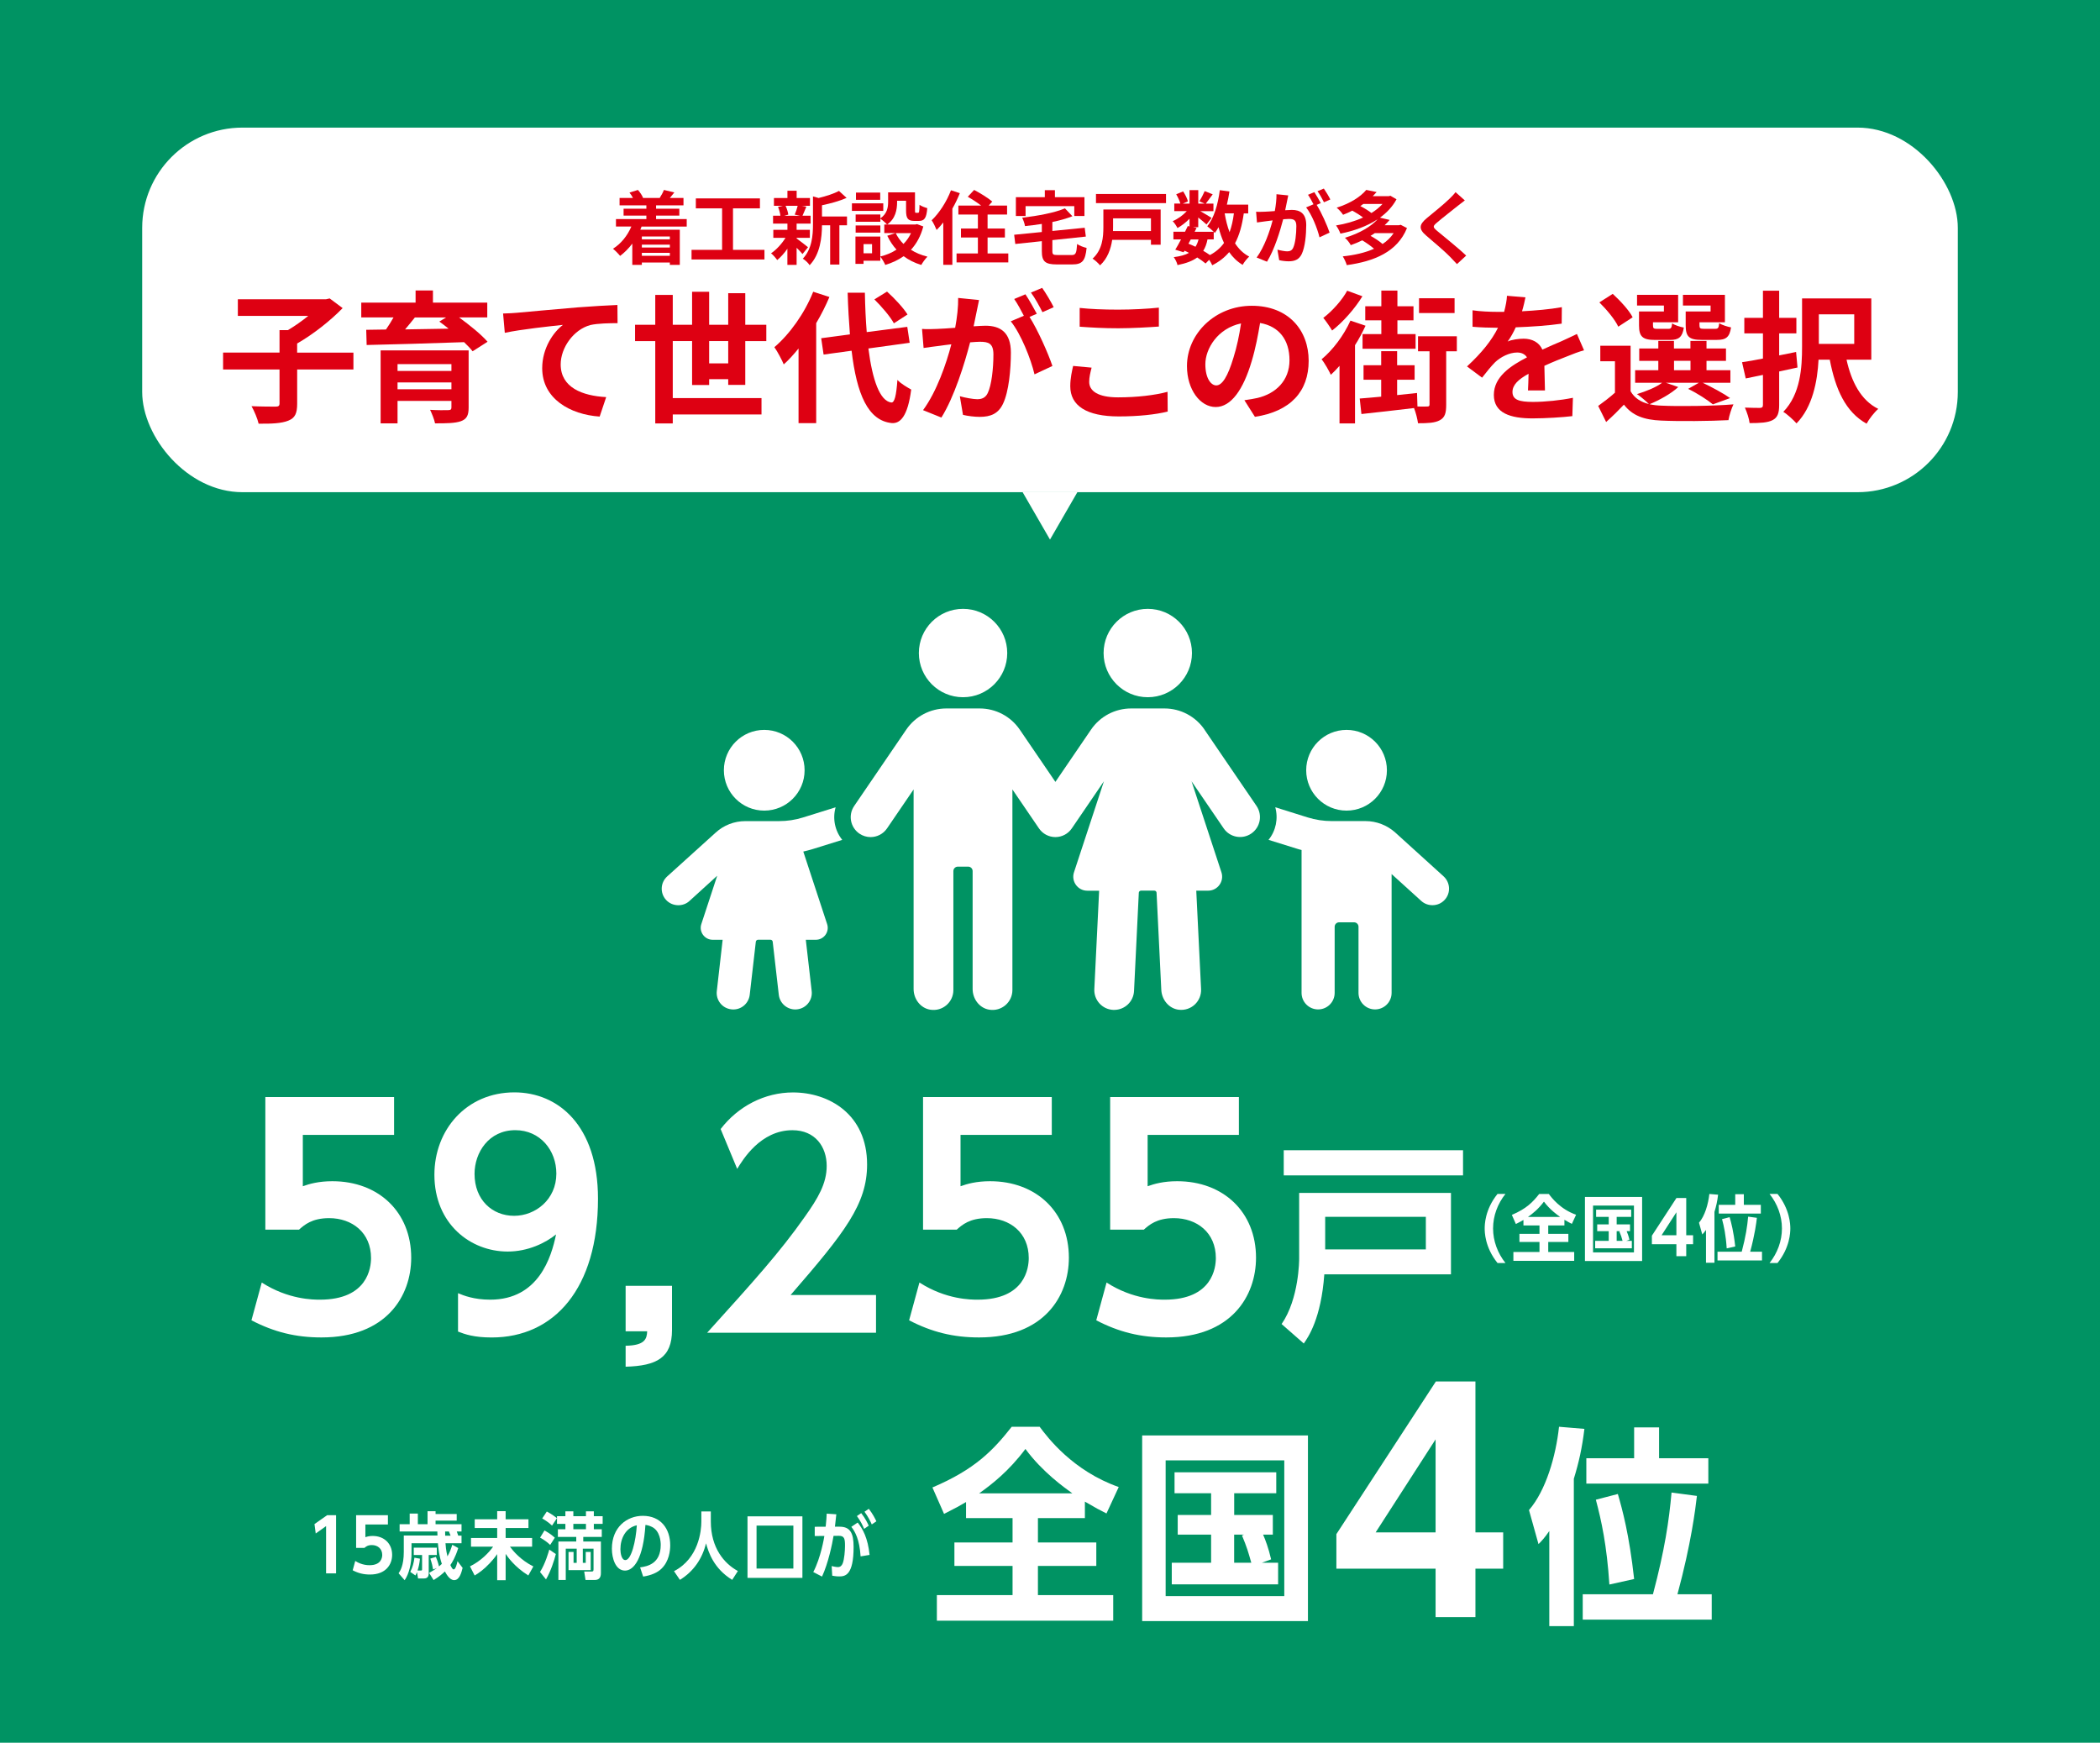 <?xml version="1.0" encoding="UTF-8"?><svg id="_レイヤー_2" xmlns="http://www.w3.org/2000/svg" viewBox="0 0 576 478"><defs><style>.cls-1{fill:#de0012;}.cls-1,.cls-2,.cls-3{stroke-width:0px;}.cls-2{fill:#009363;}.cls-3{fill:#fff;}</style></defs><g id="_レイヤー_1-2"><rect class="cls-2" width="576" height="478"/><rect class="cls-3" x="39" y="35" width="498" height="100" rx="27.5" ry="27.5"/><path class="cls-1" d="M175.98,62.13c-.11.31-.22.59-.35.88h10.83v9.64h-2.73v-.64h-7.68v.64h-2.62v-5.83c-.99,1.32-2.13,2.46-3.34,3.37-.42-.53-1.39-1.52-1.96-1.96,2.18-1.36,3.96-3.56,5.04-6.09h-4.22v-2.05h8.34v-.95h-6.25v-1.89h6.25v-.92h-7.35v-2.03h3.67c-.26-.51-.59-1.03-.95-1.47l2.31-.73c.57.62,1.17,1.52,1.41,2.16l-.11.04h4.84l-.15-.04c.42-.64.92-1.54,1.14-2.16l2.86.68c-.44.57-.86,1.08-1.23,1.52h3.74v2.03h-7.52v.92h6.38v1.89h-6.38v.95h8.41v2.05h-12.37ZM176.05,64.86v.79h7.68v-.79h-7.68ZM183.73,67.1h-7.68v.79h7.68v-.79ZM183.73,70.16v-.81h-7.68v.81h7.68Z"/><path class="cls-1" d="M209.68,68.53v2.64h-20v-2.64h8.38v-11.38h-7.2v-2.73h17.58v2.73h-7.39v11.38h8.63Z"/><path class="cls-1" d="M218.51,65.41c.79.55,2.62,2,3.12,2.4l-1.52,1.87c-.35-.44-.97-1.1-1.61-1.72v4.69h-2.53v-4.42c-.86,1.23-1.85,2.33-2.79,3.1-.4-.57-1.14-1.43-1.69-1.85,1.43-.95,2.95-2.6,3.96-4.25h-3.34v-2.2h3.87v-1.7h-3.94v-2.16h2.02c-.09-.73-.35-1.69-.66-2.42l1.34-.31h-2.46v-2.13h3.7v-2h2.53v2h3.65v2.13h-2.27l1.28.24c-.4.95-.75,1.83-1.06,2.49h2.22v2.16h-3.83v1.7h3.63v2.2h-3.63v.18ZM215.47,56.45c.37.75.66,1.76.75,2.42l-1.1.31h4.31l-1.45-.31c.29-.66.64-1.67.81-2.42h-3.32ZM232.32,61.8h-2.09v10.76h-2.53v-10.76h-2.24c-.02,3.28-.48,7.92-3.39,10.94-.33-.57-1.28-1.47-1.87-1.78,2.53-2.68,2.79-6.42,2.79-9.46v-7.63l1.54.44c2.09-.51,4.25-1.21,5.59-1.94l2.09,1.91c-1.94.86-4.44,1.54-6.75,2.02v3.08h6.86v2.42Z"/><path class="cls-1" d="M242.27,57.84h-8.6v-2.07h8.6v2.07ZM253.25,62.11c-.7,2.66-1.87,4.75-3.39,6.4,1.3.84,2.84,1.47,4.53,1.89-.57.55-1.32,1.58-1.69,2.27-1.85-.55-3.45-1.36-4.84-2.4-1.47,1.04-3.17,1.83-5.04,2.4-.26-.64-.88-1.67-1.36-2.27v1.12h-4.6v.86h-2.22v-7.5h6.82v5.48c1.65-.42,3.15-1.03,4.44-1.89-1.01-1.1-1.85-2.38-2.53-3.81l2.24-.73h-3.06v-2.36h.75c-.37-.44-1.3-1.23-1.83-1.58v.84h-6.78v-2h6.78v1.06c1.89-1.3,2.13-3.04,2.13-4.51v-2.62h7.37v4.93c0,.62.04.68.29.68h.55c.29,0,.37-.29.4-2.2.48.37,1.5.75,2.13.92-.22,2.73-.79,3.5-2.27,3.5h-1.28c-1.76,0-2.27-.68-2.27-2.86v-2.66h-2.46v.37c0,2.07-.44,4.58-2.73,6.14h7.75l.44-.11,1.72.64ZM241.47,63.8h-6.78v-1.96h6.78v1.96ZM241.43,54.8h-6.65v-1.98h6.65v1.98ZM239.19,66.95h-2.33v2.53h2.33v-2.53ZM245.68,63.94c.53,1.1,1.25,2.09,2.13,2.97.86-.86,1.54-1.85,2.07-2.97h-4.2Z"/><path class="cls-1" d="M263.27,52.98c-.57,1.41-1.25,2.86-2.05,4.25v15.4h-2.49v-11.62c-.59.77-1.21,1.45-1.83,2.07-.24-.62-.92-2.05-1.36-2.66,2.09-1.98,4.11-5.1,5.3-8.23l2.42.79ZM276.56,69.52v2.46h-14.19v-2.46h5.85v-4.38h-4.64v-2.46h4.64v-3.83h-5.35v-2.46h6.25c-1.08-.84-2.51-1.76-3.67-2.42l1.74-1.87c1.63.84,3.87,2.22,4.97,3.19l-.97,1.1h5.04v2.46h-5.35v3.83h4.75v2.46h-4.75v4.38h5.68Z"/><path class="cls-1" d="M293.88,69.96c1.19,0,1.39-.46,1.56-3.04.59.46,1.8.9,2.6,1.08-.35,3.54-1.17,4.53-3.94,4.53h-4.25c-3.21,0-4.09-.84-4.09-3.65v-2.73l-7.28.77-.31-2.53,7.59-.75v-2.22c-1.56.24-3.12.44-4.62.59-.09-.66-.46-1.69-.77-2.29,4.29-.51,8.91-1.36,11.73-2.57l2.05,2.16c-1.61.64-3.5,1.17-5.5,1.58v2.46l8.87-.88.31,2.42-9.18.97v2.97c0,.99.2,1.12,1.5,1.12h3.74ZM281.3,59.25h-2.66v-5.17h7.94v-1.92h2.77v1.92h8.1v5.17h-2.79v-2.71h-13.36v2.71Z"/><path class="cls-1" d="M318.35,67.12h-2.66v-1.34h-10.63c-.37,2.51-1.3,5.17-3.34,7-.4-.53-1.45-1.5-2.05-1.83,2.73-2.44,2.97-5.96,2.97-8.65v-4.84h15.71v9.66ZM319.82,53.2v2.51h-19.21v-2.51h19.21ZM305.3,59.89v2.44c0,.33,0,.68-.02,1.04h10.41v-3.48h-10.39Z"/><path class="cls-1" d="M341.15,58.52c-.46,3.26-1.21,5.99-2.4,8.21,1.01,1.56,2.29,2.82,3.89,3.65-.59.53-1.41,1.54-1.8,2.27-1.5-.9-2.71-2.07-3.7-3.5-1.21,1.45-2.73,2.64-4.64,3.61-.15-.37-.48-.97-.84-1.5l-.99,1.01c-.59-.51-1.39-1.08-2.29-1.65-1.3.97-3.06,1.61-5.41,2.09-.15-.75-.62-1.63-1.03-2.18,1.76-.22,3.15-.59,4.18-1.17-.4-.22-.81-.42-1.23-.59l-.24.42-2.29-.7c.48-.77,1.03-1.76,1.58-2.82h-2.09v-2.11h3.19c.26-.55.53-1.08.75-1.56l.48.11v-2.11c-1.01,1.01-2.2,1.94-3.3,2.55-.29-.57-.84-1.43-1.32-1.89,1.34-.55,2.82-1.61,3.87-2.75h-3.43v-2.07h1.67c-.2-.75-.68-1.76-1.14-2.55l1.89-.79c.57.84,1.14,1.96,1.32,2.73l-1.41.62h1.85v-3.7h2.4v3.7h1.74l-1.45-.64c.51-.79,1.12-1.96,1.47-2.79l2.2.88c-.68.95-1.36,1.87-1.89,2.55h2.09v2.07h-3.61c1.06.59,2.62,1.52,3.1,1.85l-1.39,1.8c-.48-.46-1.41-1.23-2.27-1.91v2.66h-1.41l.95.2-.53,1.06h5.24c-.51-.51-1.3-1.19-1.78-1.52,1.87-2.24,2.93-5.99,3.45-9.9l2.64.35c-.18,1.23-.42,2.44-.7,3.61h5.85v2.42h-1.23ZM325.96,66.84c.66.26,1.3.53,1.94.84.35-.55.64-1.21.84-2h-2.13l-.64,1.17ZM331.2,65.67c-.24,1.23-.62,2.27-1.17,3.12.68.4,1.32.79,1.83,1.17,1.63-.86,2.9-1.96,3.87-3.32-.62-1.3-1.1-2.75-1.5-4.33-.31.57-.66,1.1-1.01,1.58-.09-.09-.18-.2-.31-.33v2.11h-1.72ZM335.91,58.52c.31,1.85.75,3.59,1.34,5.17.55-1.5.95-3.23,1.19-5.17h-2.53Z"/><path class="cls-1" d="M353.34,53.62c-.13.57-.26,1.25-.37,1.8-.13.66-.31,1.45-.46,2.24.73-.04,1.39-.09,1.83-.09,2.31,0,3.94,1.03,3.94,4.16,0,2.57-.31,6.05-1.23,7.94-.73,1.52-1.91,2-3.59,2-.81,0-1.87-.13-2.6-.31l-.48-2.88c.84.24,2.11.46,2.68.46.73,0,1.28-.22,1.63-.95.59-1.21.88-3.81.88-5.96,0-1.74-.75-1.98-2.11-1.98-.35,0-.88.04-1.5.09-.86,3.3-2.44,8.43-4.44,11.64l-2.84-1.14c2.11-2.86,3.61-7.22,4.38-10.19-.77.09-1.45.18-1.87.24-.62.07-1.74.22-2.42.33l-.24-2.95c.79.07,1.52.02,2.31,0,.68-.02,1.72-.09,2.82-.18.31-1.67.48-3.26.46-4.62l3.23.33ZM361.15,56.21c1.28,2,2.9,5.68,3.54,7.59l-2.77,1.3c-.57-2.42-2.11-6.27-3.67-8.21l2.02-.86c-.44-.84-.99-1.89-1.5-2.6l1.74-.73c.55.81,1.32,2.2,1.76,3.01l-1.12.48ZM363.15,55.49c-.46-.92-1.17-2.22-1.78-3.04l1.74-.73c.59.84,1.41,2.22,1.78,2.99l-1.74.77Z"/><path class="cls-1" d="M385.92,62.55c-2.66,6.54-8.98,9.13-16.52,10.17-.2-.73-.7-1.78-1.1-2.4,3.17-.33,6.12-.99,8.58-2.09-.84-.75-2.13-1.65-3.23-2.31-.97.48-2.02.92-3.15,1.32-.31-.62-1.06-1.58-1.61-2.02,4.22-1.28,7.22-3.17,8.98-5.08-2.95,1.94-6.56,3.21-10.21,3.94-.24-.66-.75-1.67-1.21-2.24,2.57-.42,5.15-1.14,7.42-2.18-.81-.62-1.94-1.34-2.95-1.89-.79.42-1.63.79-2.53,1.14-.37-.59-1.19-1.5-1.76-1.94,3.89-1.23,6.6-3.08,8.12-4.88l2.84.59c-.33.37-.68.75-1.06,1.12h4.4l.44-.11,1.67.97c-1.08,2.02-2.66,3.67-4.53,5.04l2.64.62c-.42.51-.88.99-1.36,1.45h3.94l.46-.11,1.74.9ZM373.93,55.95c-.26.2-.53.38-.81.57,1.1.57,2.31,1.3,3.04,1.91,1.19-.73,2.2-1.56,3.04-2.49h-5.26ZM377.09,63.94c-.37.26-.75.51-1.17.75,1.19.66,2.51,1.52,3.3,2.24,1.23-.81,2.24-1.8,3.04-2.99h-5.17Z"/><path class="cls-1" d="M401.77,54.98c-.68.51-1.41,1.08-1.91,1.47-1.41,1.14-4.29,3.37-5.74,4.62-1.17.99-1.14,1.23.04,2.24,1.63,1.39,5.83,4.71,7.99,6.8l-2.53,2.33c-.62-.68-1.3-1.36-1.91-2.02-1.19-1.25-4.51-4.09-6.51-5.79-2.16-1.83-1.98-3.04.2-4.84,1.69-1.39,4.69-3.81,6.16-5.26.62-.59,1.32-1.32,1.67-1.83l2.55,2.27Z"/><path class="cls-1" d="M96.95,101.35h-15.44v9.36c0,2.69-.58,3.94-2.46,4.68-1.83.74-4.56.86-8.11.82-.31-1.37-1.21-3.51-1.95-4.8,2.69.12,5.69.12,6.59.12.82,0,1.09-.2,1.09-.9v-9.28h-15.48v-4.64h15.48v-6.16h2.3c1.91-1.13,3.9-2.54,5.58-3.9h-19.31v-4.56h24.14l1.05-.23,3.55,2.65c-3.32,3.43-8.07,7.18-12.48,9.71v2.5h15.44v4.64Z"/><path class="cls-1" d="M125.93,87.07c2.85,2.07,6.08,4.68,7.8,6.67l-4.1,2.61c-.58-.74-1.4-1.6-2.34-2.5-9.71.35-19.89.62-26.72.78l-.12-4.17,5.42-.08c.74-1.05,1.44-2.22,2.07-3.32h-8.85v-4.06h14.9v-3.32h4.76v3.32h14.9v4.06h-7.72ZM128.54,111.8c0,2.18-.55,3.16-2.15,3.74-1.6.55-3.9.58-7.06.58-.23-1.13-.86-2.65-1.36-3.71,1.87.12,4.37.12,4.95.08.7,0,.9-.2.9-.74v-1.79h-14.78v6.16h-4.64v-20.01h24.14v15.68ZM109.04,99.87v1.87h14.78v-1.87h-14.78ZM123.82,106.77v-1.87h-14.78v1.87h14.78ZM113.8,87.07c-.86,1.09-1.79,2.22-2.69,3.28,3.78-.08,7.84-.12,11.93-.2-.86-.7-1.72-1.37-2.54-1.95l1.87-1.13h-8.58Z"/><path class="cls-1" d="M141.78,85.79c3.2-.31,9.59-.86,16.65-1.48,3.98-.31,8.23-.55,10.92-.66l.04,4.99c-2.07,0-5.38.04-7.45.51-4.64,1.25-8.15,6.24-8.15,10.8,0,6.36,5.97,8.62,12.48,8.97l-1.79,5.34c-8.11-.55-15.76-4.91-15.76-13.26,0-5.58,3.12-9.95,5.69-11.89-3.32.35-11.47,1.21-15.95,2.18l-.47-5.3c1.52-.04,3-.12,3.78-.2Z"/><path class="cls-1" d="M199.74,105.56v-1.56h-5.23v1.6h-4.68v-12.05h-5.3v15.64h24.34v4.49h-24.34v2.46h-4.8v-22.58h-5.54v-4.48h5.54v-8.19h4.8v8.19h5.3v-9.05h4.68v9.05h5.23v-8.66h4.68v8.66h5.77v4.48h-5.77v12.01h-4.68ZM199.74,99.67v-6.12h-5.23v6.12h5.23Z"/><path class="cls-1" d="M227.5,81.46c-1.01,2.38-2.22,4.8-3.63,7.18v27.42h-4.84v-20.48c-1.33,1.64-2.65,3.12-4.06,4.37-.43-1.09-1.75-3.59-2.57-4.72,4.21-3.59,8.31-9.32,10.65-15.21l4.45,1.44ZM238.19,95.58c1.09,8.66,3.16,14.43,6.28,14.82.9.08,1.36-1.87,1.68-6.2.86,1.01,2.93,2.18,3.78,2.65-.98,7.53-3.08,9.32-5.27,9.2-6.59-.62-9.67-7.96-11.08-19.85l-7.68,1.05-.66-4.48,7.88-1.05c-.27-3.51-.51-7.33-.62-11.43h4.72c.08,3.82.23,7.49.51,10.8l11.12-1.44.66,4.37-11.31,1.56ZM245.17,88.67c-.98-1.83-3.32-4.56-5.34-6.55l3.47-2.14c2.07,1.87,4.48,4.45,5.62,6.28l-3.74,2.42Z"/><path class="cls-1" d="M268.53,82.32c-.23,1.01-.47,2.22-.66,3.2-.23,1.17-.55,2.57-.82,3.98,1.29-.08,2.46-.16,3.24-.16,4.09,0,6.98,1.83,6.98,7.37,0,4.56-.55,10.73-2.18,14.08-1.29,2.69-3.39,3.55-6.36,3.55-1.44,0-3.31-.23-4.6-.55l-.86-5.11c1.48.43,3.74.82,4.76.82,1.29,0,2.26-.39,2.89-1.68,1.05-2.15,1.56-6.75,1.56-10.57,0-3.08-1.33-3.51-3.74-3.51-.62,0-1.56.08-2.65.16-1.52,5.85-4.33,14.94-7.88,20.63l-5.03-2.03c3.74-5.07,6.4-12.79,7.76-18.06-1.37.16-2.57.31-3.32.43-1.09.12-3.08.39-4.29.58l-.43-5.23c1.4.12,2.69.04,4.1,0,1.21-.04,3.04-.16,4.99-.31.55-2.96.86-5.77.82-8.19l5.73.58ZM282.38,86.92c2.26,3.55,5.15,10.06,6.28,13.46l-4.91,2.3c-1.01-4.29-3.74-11.12-6.51-14.55l3.59-1.52c-.78-1.48-1.76-3.36-2.65-4.6l3.08-1.29c.98,1.44,2.34,3.9,3.12,5.34l-1.99.86ZM285.93,85.63c-.82-1.64-2.07-3.94-3.16-5.38l3.08-1.29c1.05,1.48,2.5,3.94,3.16,5.3l-3.08,1.37Z"/><path class="cls-1" d="M299.41,100.84c-.35,1.4-.66,2.61-.66,3.9,0,2.46,2.34,4.25,7.92,4.25,5.23,0,10.14-.59,13.57-1.52l.04,5.42c-3.35.82-8,1.33-13.42,1.33-8.85,0-13.3-2.96-13.3-8.27,0-2.26.47-4.13.78-5.58l5.07.47ZM296.14,84.46c2.89.31,6.47.47,10.53.47,3.82,0,8.23-.23,11.19-.55v5.19c-2.69.2-7.49.47-11.15.47-4.06,0-7.41-.2-10.57-.43v-5.15Z"/><path class="cls-1" d="M341.33,109.77c1.48-.2,2.57-.39,3.59-.62,4.95-1.17,8.77-4.72,8.77-10.34s-2.89-9.32-8.07-10.22c-.55,3.28-1.21,6.86-2.3,10.49-2.3,7.8-5.66,12.56-9.87,12.56s-7.88-4.72-7.88-11.23c0-8.89,7.76-16.54,17.78-16.54s15.6,6.67,15.6,15.09-4.99,13.88-14.74,15.37l-2.89-4.56ZM338.33,98.07c.9-2.85,1.6-6.16,2.07-9.36-6.4,1.33-9.79,6.94-9.79,11.19,0,3.9,1.56,5.81,3,5.81,1.6,0,3.16-2.42,4.72-7.64Z"/><path class="cls-1" d="M374.55,89.34c-.82,1.75-1.76,3.59-2.89,5.34v21.45h-4.25v-15.79c-.82.94-1.6,1.75-2.38,2.46-.43-.94-1.72-3.28-2.54-4.25,3.08-2.54,6.12-6.59,7.92-10.61l4.13,1.4ZM373.69,81.26c-2.07,3.39-5.3,7.06-8.31,9.4-.55-.94-1.72-2.65-2.42-3.47,2.5-1.87,5.23-4.99,6.55-7.45l4.17,1.52ZM399.59,96.36h-2.92v14.62c0,2.26-.31,3.51-1.76,4.29-1.36.74-3.31.82-5.97.82-.16-1.17-.58-2.85-1.09-4.17-5.11.62-10.45,1.21-14.43,1.64l-.47-4.25c1.68-.12,3.71-.31,5.89-.51v-4.64h-4.84v-3.98h4.84v-3.86h4.37v3.86h4.8v3.98h-4.8v4.21c1.79-.19,3.63-.39,5.46-.58l.12,3.71c1.21,0,2.22.04,2.65,0,.51,0,.66-.12.66-.59v-14.55h-3.16v-4.13h10.65v4.13ZM378.88,87.86h-4.41v-3.86h4.41v-4.29h4.41v4.29h4.41v3.86h-4.41v3.78h4.99v4.02h-14.55v-4.02h5.15v-3.78ZM398.97,85.87h-9.75v-4.06h9.75v4.06Z"/><path class="cls-1" d="M419.1,107.12c.08-1.13.12-2.92.16-4.6-2.85,1.56-4.41,3.08-4.41,4.99,0,2.14,1.83,2.73,5.62,2.73,3.28,0,7.57-.43,10.96-1.13l-.16,5.03c-2.57.31-7.29.62-10.92.62-6.05,0-10.61-1.44-10.61-6.44s4.68-8.03,9.09-10.3c-.62-.98-1.64-1.33-2.69-1.33-2.18,0-4.56,1.25-6.04,2.65-1.17,1.17-2.26,2.57-3.59,4.25l-4.13-3.08c4.06-3.74,6.79-7.18,8.5-10.61h-.47c-1.56,0-4.41-.08-6.51-.27v-4.52c1.95.31,4.84.43,6.79.43h1.87c.47-1.75.74-3.32.78-4.41l5.07.43c-.19.94-.47,2.26-.94,3.82,3.63-.2,7.53-.51,10.92-1.13l-.04,4.52c-3.71.55-8.46.86-12.6,1.01-.62,1.37-1.4,2.77-2.22,3.9,1.01-.51,3.08-.78,4.37-.78,2.34,0,4.29,1.01,5.15,3,1.99-.94,3.63-1.6,5.23-2.3,1.48-.66,2.85-1.33,4.25-1.99l1.95,4.48c-1.25.31-3.28,1.09-4.6,1.64-1.72.66-3.9,1.52-6.28,2.61.04,2.14.12,4.99.16,6.75h-4.64Z"/><path class="cls-1" d="M460.33,106.15c-1.95,1.83-5.23,3.63-7.88,4.72.98.23,2.03.35,3.2.39,4.8.23,14.35.12,19.81-.35-.51,1.05-1.17,3.08-1.37,4.33-4.95.27-13.57.35-18.45.12-4.68-.2-7.88-1.33-10.22-4.37-1.48,1.56-3,3.08-4.88,4.76l-2.18-4.41c1.4-1.01,3.12-2.3,4.6-3.63v-8.62h-4.02v-4.25h8.31v12.48c1.05,1.83,2.77,2.96,5.03,3.51-.78-.78-2.34-2.11-3.28-2.73,2.54-.78,5.27-1.87,6.9-3.12h-7.41v-3.43h6.36v-2.57h-5.23v-3.39h5.23v-2.07h4.29v2.07h4.52v-2.07h4.41v2.07h5.34v3.39h-5.34v2.57h6.55v3.43h-7.61c2.69,1.29,5.77,2.96,7.53,4.21l-4.72,1.72c-1.48-1.21-4.21-3-6.79-4.25l2.96-1.68h-9.09l3.39,1.17ZM443.87,89.61c-.86-1.91-3.2-4.72-5.19-6.67l3.67-2.34c2.03,1.87,4.49,4.49,5.46,6.43l-3.94,2.57ZM456.39,83.8h-7.37v-2.93h11.27v7.53h-6.9v.82c0,.82.16.98,1.17.98h3c.78,0,.94-.23,1.09-1.52.66.51,2.15.97,3.2,1.17-.39,2.65-1.44,3.39-3.78,3.39h-4.1c-3.43,0-4.41-.9-4.41-4.02v-3.78h6.83v-1.64ZM459.16,101.54h4.52v-2.57h-4.52v2.57ZM469.18,83.8h-7.57v-2.93h11.51v7.53h-6.98v.78c0,.86.19,1.01,1.17,1.01h3.16c.78,0,.94-.23,1.09-1.56.7.51,2.22.97,3.24,1.17-.39,2.69-1.4,3.43-3.86,3.43h-4.17c-3.51,0-4.41-.9-4.41-4.02v-3.78h6.83v-1.64Z"/><path class="cls-1" d="M493.03,100.8c-1.64.35-3.35.74-5.03,1.09v9.17c0,2.34-.47,3.47-1.79,4.17-1.37.7-3.32.82-6.32.82-.12-1.17-.74-3.04-1.29-4.25,1.76.08,3.63.08,4.17.08.58-.04.78-.23.78-.86v-8.19c-1.68.35-3.28.66-4.72.97l-1.01-4.45c1.64-.23,3.59-.58,5.73-1.01v-6.9h-5.11v-4.25h5.11v-7.45h4.45v7.45h4.72v4.25h-4.72v6.04l4.64-.94.39,4.25ZM506.48,98.66c1.33,6.04,3.94,11.15,8.7,13.49-1.09.94-2.54,2.81-3.2,4.06-5.77-3.2-8.54-9.44-10.1-17.55h-3.08c-.31,5.93-1.64,12.99-6.04,17.47-.78-.9-2.61-2.57-3.63-3.16,4.76-4.91,5.15-12.21,5.15-17.9v-13.22h18.99v16.81h-6.79ZM498.88,86.22v8.11h9.71v-8.11h-9.71Z"/><polygon class="cls-3" points="288 148 295.51 135 280.49 135 288 148"/><path class="cls-3" d="M410.75,346.43c-3.52-4.36-3.52-8.62-3.52-9.48s0-5.12,3.52-9.48h2.18c-2.16,2.7-3.4,6.02-3.4,9.48s1.26,6.78,3.4,9.48h-2.18Z"/><path class="cls-3" d="M424.66,338.43h5.52v2.22h-5.52v2.76h7.12v2.42h-16.68v-2.42h7.16v-2.76h-5.5v-2.22h5.5v-2.3h-4.4v-1.52c-.58.34-.96.56-2.08,1.12l-1.1-2.5c4-1.7,5.72-3.48,7.5-5.74h2.64c.74,1,3.14,4.18,7.48,5.7l-1.16,2.5c-.6-.3-1.02-.52-2.04-1.12v1.56h-4.44v2.3ZM427.92,333.79c-.74-.54-2.82-2-4.44-4.2-1.56,2.08-3.14,3.32-4.38,4.2h8.82Z"/><path class="cls-3" d="M434.73,328.31h15.68v17.56h-15.68v-17.56ZM448.17,330.67h-11.22v12.84h11.22v-12.84ZM443.43,335.83h3.66v1.86h-.92c.22.5.52,1.3.76,2.34l-.88.32h1.54v2.04h-10.06v-2.04h3.72v-2.66h-3.16v-1.86h3.16v-2.06h-3.46v-1.98h9.62v1.98h-3.98v2.06ZM443.43,337.69v2.66h1.62c-.3-1.06-.4-1.42-.88-2.58l.2-.08h-.94Z"/><path class="cls-3" d="M459.81,344.55v-3.28h-6.72v-2.34l6.74-10.34h2.68v10.22h1.88v2.46h-1.88v3.28h-2.7ZM459.81,338.81v-6.3l-4.06,6.3h4.06Z"/><path class="cls-3" d="M470.25,346.35h-2.32v-9c-.42.62-.72.94-1.02,1.24l-.9-3.22c1.6-1.84,2.54-5.1,2.84-7.88l2.4.2c-.22,1.82-.52,3.16-1,4.72v13.94ZM483.29,343.33v2.4h-12.2v-2.4h6.64c1.12-4.22,1.52-6.96,1.76-9.62l2.4.32c-.14,1.22-.54,4.5-1.84,9.3h3.24ZM482.97,330.47v2.4h-11.54v-2.4h4.52v-2.92h2.36v2.92h4.66ZM473.61,342.41c-.24-3.72-.76-6.06-1.28-8.02l2.08-.54c.42,1.44,1.08,3.84,1.54,8.04l-2.34.52Z"/><path class="cls-3" d="M487.54,327.47c3.4,4.22,3.52,8.38,3.52,9.48s-.12,5.26-3.52,9.48h-2.18c2.14-2.7,3.4-6.02,3.4-9.48s-1.26-6.78-3.4-9.48h2.18Z"/><path class="cls-3" d="M71.8,351.78c7.29,4.7,14.17,4.7,15.96,4.7,13.12,0,14.01-8.83,14.01-11.42,0-6.97-5.18-10.94-11.5-10.94-4.7,0-6.8,1.86-8.26,3.16h-9.23v-36.37h35.31v10.37h-25.03v14.09c1.78-.65,4.37-1.38,8.1-1.38,12.72,0,21.63,8.5,21.63,20.98,0,10.53-6.8,21.87-24.62,21.87-7.05,0-12.96-1.46-19.2-4.7l2.83-10.37Z"/><path class="cls-3" d="M125.63,354.7c1.54.65,4.37,1.78,8.83,1.78,13.28,0,16.77-11.66,18.06-17.9-2.92,2.35-7.69,4.7-13.28,4.7-10.21,0-20.09-7.61-20.09-21.06,0-12.31,8.75-22.6,21.95-22.6,11.91,0,22.92,8.99,22.92,29.16,0,24.62-11.99,38.07-29.16,38.07-4.86,0-7.37-.89-9.23-1.62v-10.53ZM141.02,333.48c5.83,0,11.58-4.46,11.58-11.58,0-6.4-4.46-11.91-11.26-11.91-7.29,0-11.18,6.15-11.18,11.99,0,7.13,4.86,11.5,10.85,11.5Z"/><path class="cls-3" d="M184.32,352.68v12.15c0,7.53-4.13,9.8-12.72,10.04v-5.75c5.26-.08,5.83-1.86,5.91-3.97h-5.91v-12.47h12.72Z"/><path class="cls-3" d="M240.28,355.19v10.37h-46.33c12.8-14.17,19.92-22.03,26.81-31.83,3.56-5.02,5.99-9.07,5.99-13.93,0-5.26-3.16-9.8-9.4-9.8-8.75,0-13.61,8.1-15.15,10.61l-4.54-10.93c4.78-6.24,12.07-10.04,19.84-10.04,9.88,0,20.33,5.99,20.33,19.76,0,10.85-6.08,18.63-20.98,35.8h23.41Z"/><path class="cls-3" d="M252.2,351.78c7.29,4.7,14.17,4.7,15.96,4.7,13.12,0,14.01-8.83,14.01-11.42,0-6.97-5.18-10.94-11.5-10.94-4.7,0-6.8,1.86-8.26,3.16h-9.23v-36.37h35.31v10.37h-25.03v14.09c1.78-.65,4.37-1.38,8.1-1.38,12.72,0,21.62,8.5,21.62,20.98,0,10.53-6.8,21.87-24.62,21.87-7.05,0-12.96-1.46-19.2-4.7l2.83-10.37Z"/><path class="cls-3" d="M303.52,351.78c7.29,4.7,14.17,4.7,15.96,4.7,13.12,0,14.01-8.83,14.01-11.42,0-6.97-5.18-10.94-11.5-10.94-4.7,0-6.8,1.86-8.26,3.16h-9.23v-36.37h35.31v10.37h-25.03v14.09c1.78-.65,4.37-1.38,8.1-1.38,12.72,0,21.63,8.5,21.63,20.98,0,10.53-6.8,21.87-24.62,21.87-7.05,0-12.96-1.46-19.2-4.7l2.83-10.37Z"/><path class="cls-3" d="M351.53,363.16c4.81-6.96,4.81-17.63,4.81-17.92v-18.04h41.64v22.33h-34.74c-.87,12.12-4.41,17.23-5.63,18.97l-6.09-5.34ZM401.29,315.49v6.9h-49.18v-6.9h49.18ZM391.09,333.76h-27.61v8.93h27.61v-8.93Z"/><path class="cls-3" d="M89.74,415.59h2.44v15.96h-2.74v-12.96l-2.84,2.02-.34-2.58,3.48-2.44Z"/><path class="cls-3" d="M97.44,428.15c1.8,1.16,3.5,1.16,3.94,1.16,3.24,0,3.46-2.18,3.46-2.82,0-1.72-1.28-2.7-2.84-2.7-1.16,0-1.68.46-2.04.78h-2.28v-8.98h8.72v2.56h-6.18v3.48c.44-.16,1.08-.34,2-.34,3.14,0,5.34,2.1,5.34,5.18,0,2.6-1.68,5.4-6.08,5.4-1.74,0-3.2-.36-4.74-1.16l.7-2.56Z"/><path class="cls-3" d="M109.61,420.07v-2h2.76v-2.92h2.24v2.92h2.66v-3.56h2.2v.76h5.8v1.82h-5.8v.98h7.12v2h-1.3c.16.46.22.58.4,1.14h.9v2.08h-4.4c.04.62.12,1.84.54,3.6.64-1.12,1-2.1,1.32-3.18l1.64.9c-.82,2.62-1.7,3.98-2.16,4.66.34.7.58,1.2.92,1.2.5,0,.9-1.56,1.04-2.26l1.4,1.84c-.34,1.32-.86,3.36-2.32,3.36-1.26,0-2.18-1.72-2.54-2.38-.6.58-1.6,1.46-3.1,2.36l-1.24-1.96c1.28-.72,1.66-.98,2.14-1.34l-1.04.4c-.12-.74-.32-1.7-.76-2.98l1.52-.48c.18.42.58,1.4.86,2.62.24-.2.46-.4.78-.7-.72-2.12-.94-4.02-1.08-5.66h-7.24v2.8c0,2.74-.68,5.6-1.88,7.34l-1.66-1.9c.42-.62,1.42-2.12,1.42-5.84v-4.52h9.24l-.04-1.1h-10.34ZM112.53,431.15c.64-1.24.98-2.5,1.14-3.9l1.52.28c-.14,1.4-.34,2.24-.66,3.24h.9c.34,0,.34-.1.34-.4v-3.86h-2.28v-2h6.32v2h-2.22v4.96c0,.86-.26,1.48-1.32,1.48h-1.6l-.3-1.72c-.16.4-.28.62-.42.9l-1.42-.98ZM123.59,421.21c-.26-.68-.28-.74-.46-1.14h-1.04c0,.3,0,.38.02,1.14h1.48Z"/><path class="cls-3" d="M128.91,429.63c2.98-1.46,5.2-3.78,6.34-5.4h-6.06v-2.38h7.18v-2.74h-6.16v-2.4h6.16v-2.22h2.32v2.22h6.26v2.4h-6.26v2.74h7.26v2.38h-6.08c.84,1.14,2.9,3.66,6.42,5.42l-1.38,2.48c-3.8-2.38-5.64-5.08-6.22-5.92v7.22h-2.32v-7.16c-.18.28-.86,1.24-2.02,2.48-1.68,1.78-2.92,2.64-4.16,3.38l-1.28-2.5Z"/><path class="cls-3" d="M148.12,431.17c1.46-2.28,2.38-5.56,2.54-6.14l1.8,1.22c-.44,1.8-1.4,4.7-2.7,6.96l-1.64-2.04ZM150.9,423.75c-.6-.58-1.34-1.2-2.76-2l1.2-1.96c.38.2,1.68.9,2.84,1.98l-1.28,1.98ZM151.42,418.45c-.9-.86-1.92-1.5-2.7-1.96l1.26-1.9c.44.24,1.36.7,2.78,1.82l-1.34,2.04ZM155.08,414.53h2.18v1.34h3.46v-1.34h2.16v1.34h2.42v2.1h-2.42v1.48h2.18v2.1h-5.08v1.26h4.84v8.66c0,1.1-.4,1.9-1.7,1.9h-2.52l-.36-2.32h1.92c.54,0,.64-.06.64-.68v-5.58h-2.94v3.88h.8v-3h1.36v5h-6.08v-5h1.38v3h.86v-3.88h-3v8.58h-2.02v-10.56h4.9v-1.26h-5.04v-2.1h2.06v-1.48h-2.3v-2.1h2.3v-1.34ZM157.26,417.97v1.48h3.46v-1.48h-3.46Z"/><path class="cls-3" d="M175.57,429.91c2.08-.28,5.66-1.04,5.66-6.18,0-.86-.18-3.78-2.36-4.9-.86-.44-1.56-.54-1.84-.56-.58,9.22-3.18,12.52-5.6,12.52-2.58,0-3.6-3.36-3.6-6,0-5.9,4.12-9.02,8.48-9.02,4.9,0,7.52,3.5,7.52,8.08,0,1.42-.28,4.38-2.4,6.42-1.06,1.04-2.76,1.82-5.02,2.16l-.84-2.52ZM170.17,424.93c0,1,.28,2.98,1.36,2.98,1.62,0,2.88-5.2,3.14-9.54-3.04.66-4.5,3.56-4.5,6.56Z"/><path class="cls-3" d="M194.97,417.31c0,7.24,3.64,11.54,7.42,13.6l-1.56,2.42c-5.08-3.12-6.48-7.54-7.18-10.02-.98,4.1-3.36,7.7-7.16,10.02l-1.62-2.38c6.84-3.54,7.5-11.22,7.5-13.56v-2.82h2.6v2.74Z"/><path class="cls-3" d="M205.03,415.91h15.06v16.88h-15.06v-16.88ZM217.61,418.45h-10.1v11.78h10.1v-11.78Z"/><path class="cls-3" d="M229.39,415.35c-.2,1.98-.26,2.48-.38,3.4h1.26c2.94,0,3.86,1.74,3.86,5.56,0,7.78-2.32,8.08-3.96,8.08-.2,0-.84,0-1.9-.2l-.16-2.64c.26.06,1.16.28,1.72.28.62,0,1.06-.36,1.32-1.04.44-1.16.62-3.44.62-4.8,0-1.88-.14-2.76-1.7-2.74l-1.44.02c-.36,2.24-1.46,7.5-3.16,11.16l-2.4-1.24c2.08-3.96,2.98-9.46,3.04-9.9l-2.64.02v-2.54l3-.02c.2-1.96.24-2.52.28-3.58l2.64.18ZM236.05,426.89c-.3-4.68-1.5-6.76-2.54-8.1l1.74-1.18c1.4,1.74,2.8,4.26,3.26,8.88l-2.46.4ZM237.02,419.35c-.42-.98-.88-2-1.98-3.52l1.18-.8c1.14,1.46,1.74,2.74,2.06,3.44l-1.26.88ZM239.12,418.13c-.44-.96-1-2.12-2-3.48l1.18-.8c1.14,1.46,1.7,2.66,2.08,3.42l-1.26.86Z"/><path class="cls-3" d="M284.69,423.07h16.01v6.44h-16.01v8h20.65v7.02h-48.37v-7.02h20.76v-8h-15.95v-6.44h15.95v-6.67h-12.76v-4.41c-1.68.99-2.78,1.62-6.03,3.25l-3.19-7.25c11.6-4.93,16.59-10.09,21.75-16.65h7.66c2.15,2.9,9.11,12.12,21.69,16.53l-3.36,7.25c-1.74-.87-2.96-1.51-5.92-3.25v4.52h-12.88v6.67ZM294.14,409.61c-2.15-1.57-8.18-5.8-12.88-12.18-4.52,6.03-9.11,9.63-12.7,12.18h25.58Z"/><path class="cls-3" d="M313.28,393.72h45.47v50.92h-45.47v-50.92ZM352.26,400.56h-32.54v37.23h32.54v-37.23ZM338.51,415.53h10.61v5.39h-2.67c.64,1.45,1.51,3.77,2.2,6.79l-2.55.93h4.47v5.92h-29.17v-5.92h10.79v-7.71h-9.16v-5.39h9.16v-5.97h-10.03v-5.74h27.9v5.74h-11.54v5.97ZM338.51,420.92v7.71h4.7c-.87-3.07-1.16-4.12-2.55-7.48l.58-.23h-2.73Z"/><path class="cls-3" d="M393.76,443.55v-13.28h-27.21v-9.48l27.29-41.87h10.85v41.39h7.61v9.96h-7.61v13.28h-10.93ZM393.76,420.31v-25.51l-16.44,25.51h16.44Z"/><path class="cls-3" d="M431.68,446.03h-6.73v-26.1c-1.22,1.8-2.09,2.73-2.96,3.6l-2.61-9.34c4.64-5.34,7.37-14.79,8.24-22.85l6.96.58c-.64,5.28-1.51,9.16-2.9,13.69v40.43ZM469.5,437.28v6.96h-35.38v-6.96h19.26c3.25-12.24,4.41-20.18,5.1-27.9l6.96.93c-.41,3.54-1.57,13.05-5.34,26.97h9.4ZM468.57,399.98v6.96h-33.46v-6.96h13.11v-8.47h6.84v8.47h13.51ZM441.43,434.61c-.7-10.79-2.2-17.57-3.71-23.26l6.03-1.57c1.22,4.18,3.13,11.14,4.47,23.32l-6.79,1.51Z"/><path class="cls-3" d="M209.62,222.34c6.11,0,11.07-4.95,11.07-11.07s-4.95-11.07-11.07-11.07-11.07,4.95-11.07,11.07,4.95,11.07,11.07,11.07Z"/><path class="cls-3" d="M231.02,230.37c-2.03-2.51-2.7-5.85-1.82-8.94l-8.94,2.79c-2.12.67-4.36,1-6.6,1h-9.24c-3,0-5.91,1.12-8.12,3.15l-13.3,12.02c-1.88,1.7-2,4.57-.33,6.42.91,1,2.15,1.48,3.39,1.48,1.06,0,2.18-.36,3.03-1.15l7.63-6.94-4.36,13.27c-.7,2.12.91,4.3,3.12,4.3h2.73l-1.6,14.05c-.3,2.48,1.48,4.76,4,5.03,2.48.3,4.73-1.48,5.03-4l1.67-14.54c.03-.3.3-.55.61-.55h3.42c.3,0,.58.24.6.55l1.67,14.54c.27,2.33,2.24,4.03,4.51,4.03.18,0,.36,0,.51-.03,2.51-.27,4.3-2.54,4-5.03l-1.61-14.05h2.73c2.24,0,3.82-2.18,3.12-4.3l-6.54-19.9c.88-.21,1.76-.42,2.64-.7l8.06-2.51Z"/><path class="cls-3" d="M395.98,240.39l-13.3-12.06c-2.24-2-5.15-3.12-8.15-3.12h-9.24c-2.24,0-4.45-.33-6.6-1l-8.9-2.79c.85,3.09.18,6.45-1.85,8.94l8.06,2.51c.33.12.67.18,1,.27v39.19c0,2.51,2.03,4.54,4.54,4.54s4.54-2.03,4.54-4.54v-18.14c0-.67.55-1.21,1.21-1.21h4.12c.67,0,1.21.55,1.21,1.21v18.14c0,2.51,2.03,4.54,4.54,4.54s4.54-2.03,4.54-4.54v-32.59l8.15,7.39c.88.79,1.97,1.15,3.06,1.15,1.24,0,2.45-.48,3.36-1.48,1.7-1.85,1.54-4.73-.3-6.42Z"/><path class="cls-3" d="M369.34,222.34c6.11,0,11.07-4.95,11.07-11.07s-4.95-11.07-11.07-11.07-11.07,4.95-11.07,11.07,4.95,11.07,11.07,11.07Z"/><path class="cls-3" d="M330.39,200.13c-2.48-3.64-6.59-5.81-11-5.81h-9.14c-4.41,0-8.52,2.17-11,5.81l-9.77,14.33-9.77-14.33c-2.48-3.64-6.59-5.81-11-5.81h-9.14c-4.4,0-8.52,2.17-11,5.81l-14.28,20.94c-1.7,2.49-1.05,5.88,1.43,7.58.94.64,2.01.95,3.07.95,1.74,0,3.45-.83,4.51-2.38l7.29-10.69v54.74c0,2.72,1.86,5.23,4.54,5.67,3.42.56,6.37-2.07,6.37-5.38v-32.64c0-.67.54-1.21,1.21-1.21h2.86c.67,0,1.21.54,1.21,1.21v32.35c0,2.72,1.86,5.23,4.54,5.67,3.41.56,6.37-2.07,6.37-5.38v-55.03l7.29,10.69c1.02,1.49,2.7,2.38,4.5,2.38s3.49-.89,4.5-2.38l8.81-12.92-8.21,24.96c-.82,2.49,1.04,5.05,3.65,5.05h3.25l-1.32,26.98c-.15,3.01,2.17,5.57,5.18,5.71.09,0,.18,0,.27,0,2.89,0,5.3-2.27,5.44-5.19l1.31-26.94c.02-.32.28-.58.6-.58h3.67c.32,0,.59.25.6.58l1.3,26.65c.13,2.71,2.11,5.14,4.81,5.44,3.44.39,6.26-2.37,6.1-5.68l-1.32-26.98h3.25c2.62,0,4.47-2.56,3.65-5.05l-8.2-24.96,8.81,12.91c1.69,2.49,5.09,3.13,7.58,1.43,2.49-1.7,3.13-5.09,1.43-7.58l-14.28-20.94Z"/><circle class="cls-3" cx="264.15" cy="179.12" r="12.12"/><circle class="cls-3" cx="314.82" cy="179.12" r="12.12"/></g></svg>